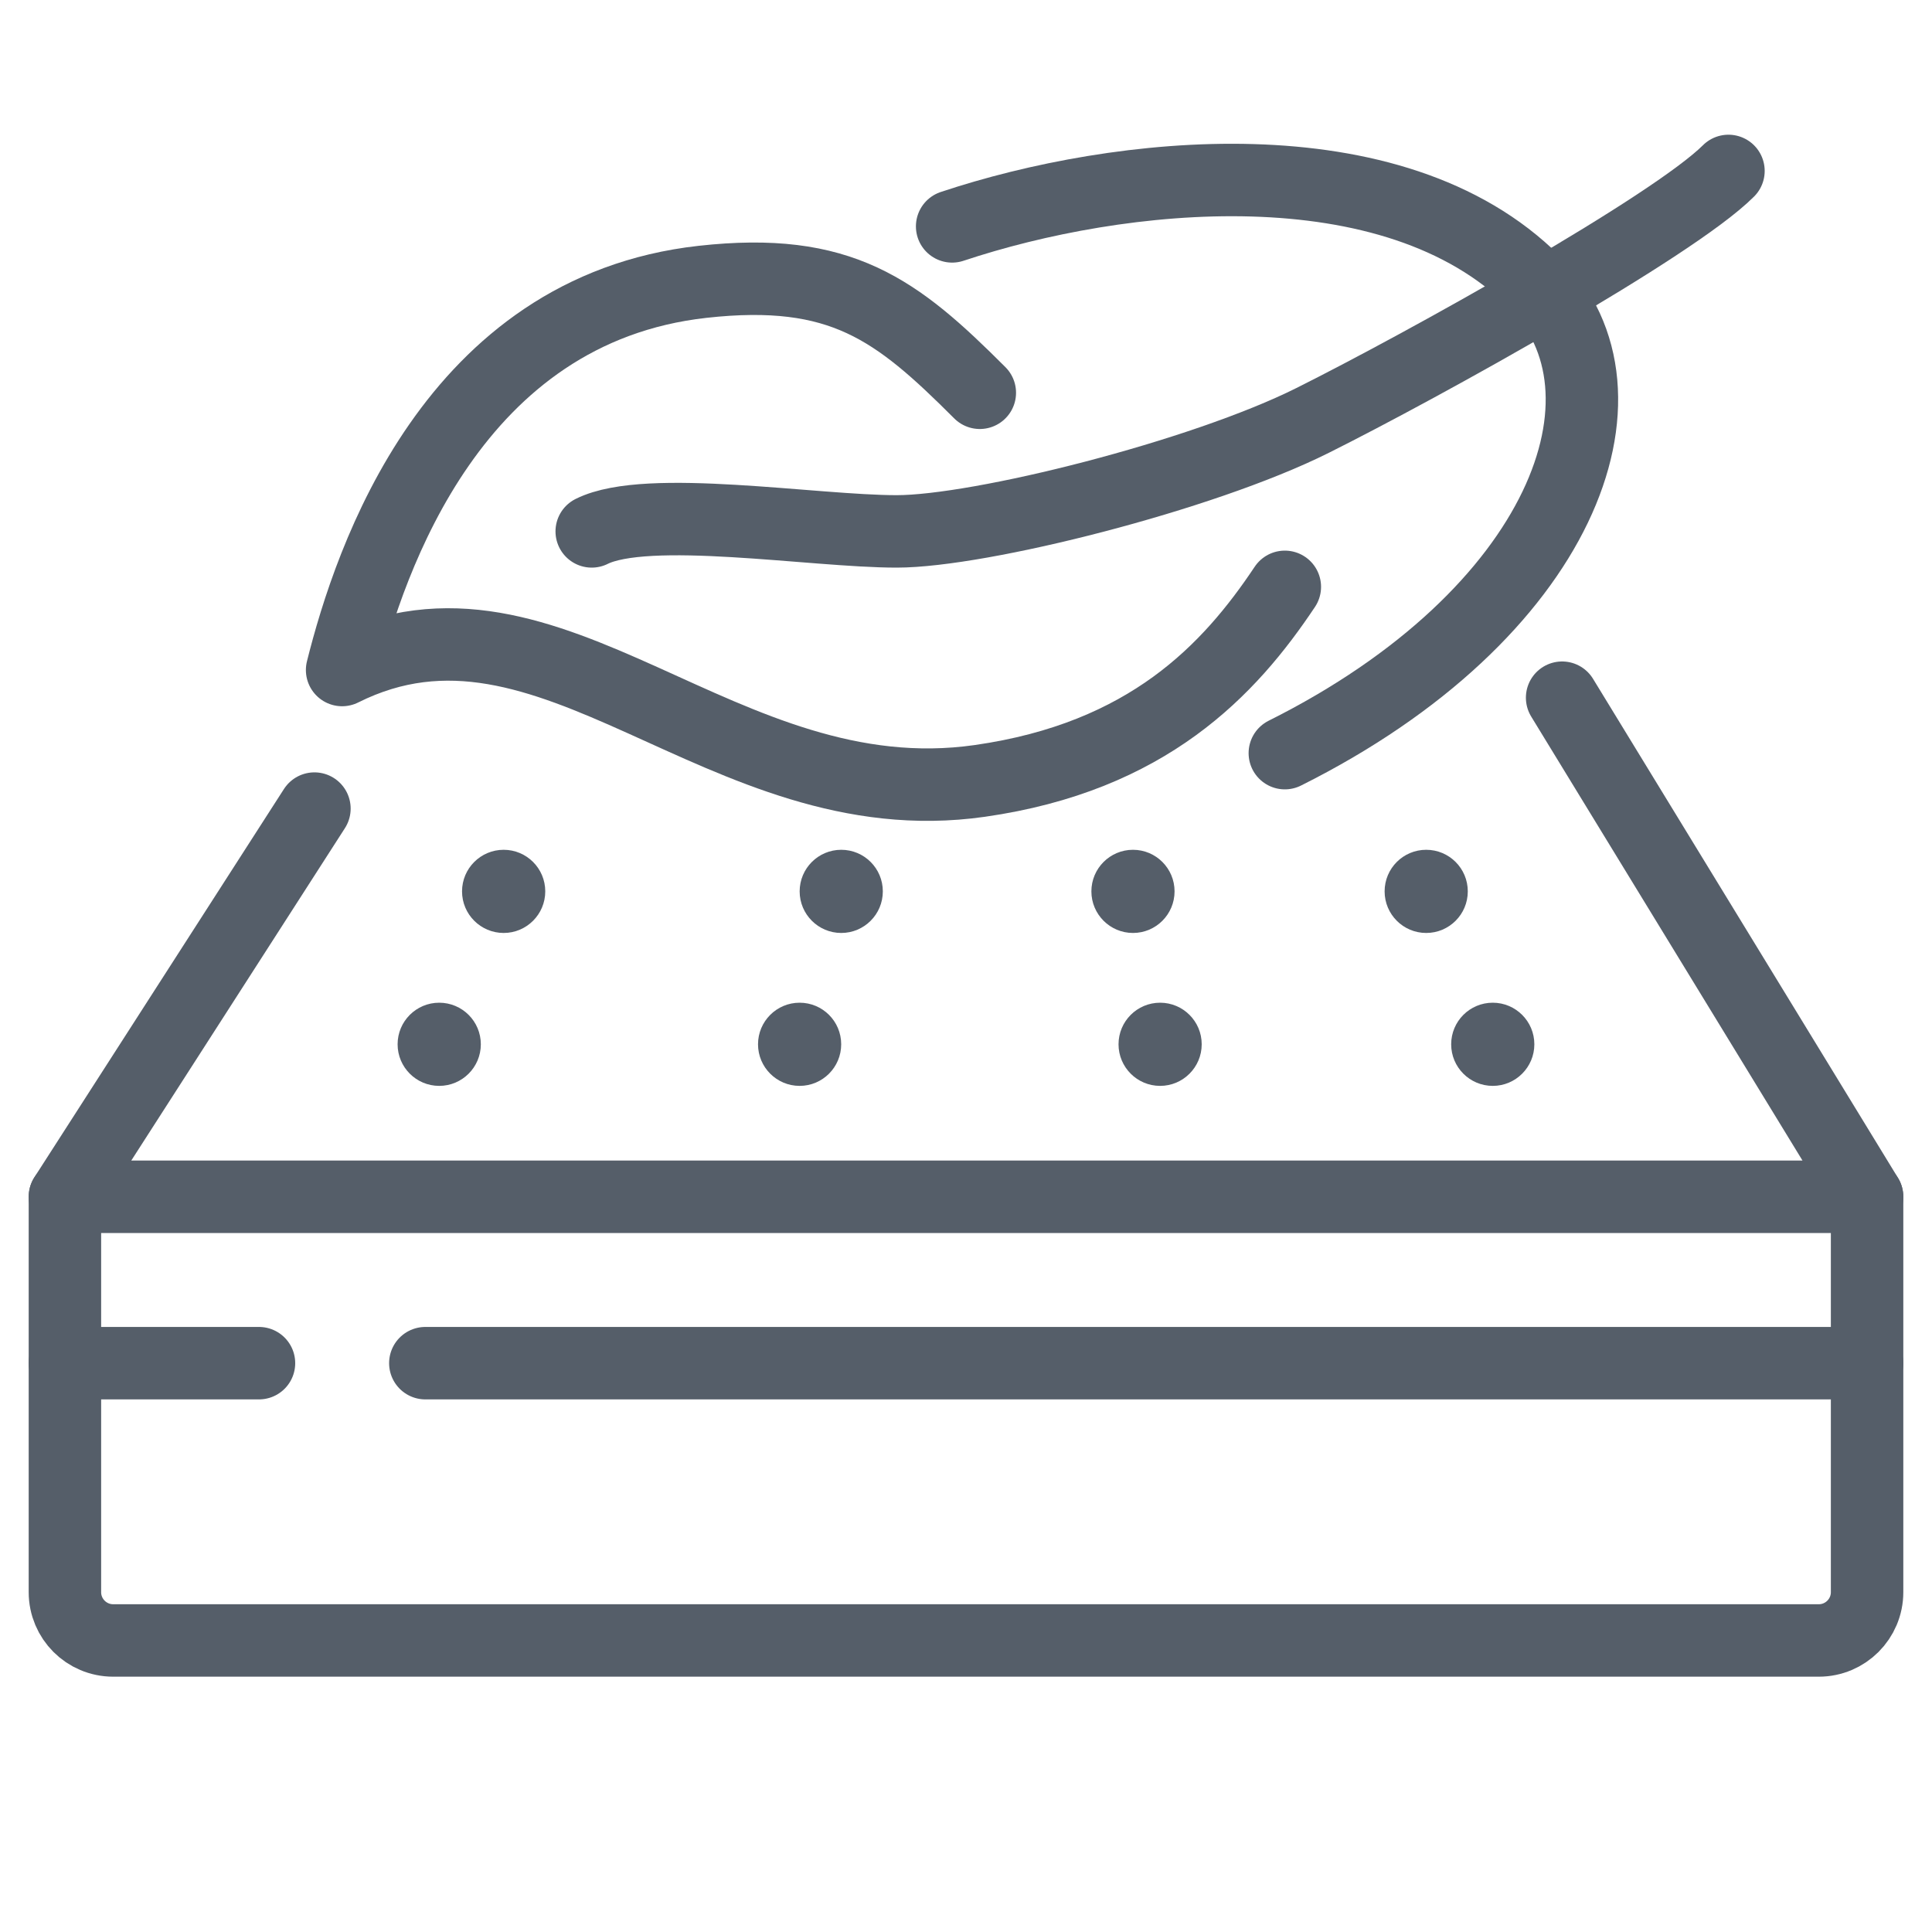 <svg width="40" height="40" viewBox="0 0 40 40" fill="none" xmlns="http://www.w3.org/2000/svg">
<g id="icon-pressure-relief">
<g id="Group 12681">
<path id="Vector 19" d="M6.51 16.741L1.344 24.778H38.656L32.342 14.445" stroke="#555E69" stroke-width="1.5" stroke-linecap="round" stroke-linejoin="round"/>
<path id="Vector 20" d="M1.344 24.779V32.964C1.344 33.516 1.791 33.964 2.344 33.964H37.656C38.208 33.964 38.656 33.516 38.656 32.964V24.779" stroke="#555E69" stroke-width="1.5" stroke-linecap="round" stroke-linejoin="round"/>
<path id="Vector 21" d="M38.656 28.223H8.806" stroke="#555E69" stroke-width="1.5" stroke-linecap="round" stroke-linejoin="round"/>
<path id="Vector 22" d="M1.344 28.223H5.362" stroke="#555E69" stroke-width="1.5" stroke-linecap="round" stroke-linejoin="round"/>
<path id="Vector 23" d="M20.286 8.132C18.564 6.409 17.416 5.516 14.546 5.835C9.38 6.41 7.658 11.576 7.083 13.872C11.414 11.707 14.932 16.933 20.286 16.168C23.763 15.671 25.453 13.872 26.601 12.15" stroke="#555E69" stroke-width="1.5" stroke-linecap="round" stroke-linejoin="round"/>
<path id="Vector 24" d="M12.251 11.002C13.399 10.428 16.843 11.002 18.565 11.002C20.287 11.002 24.879 9.853 27.175 8.705C29.472 7.557 34.638 4.687 35.786 3.539" stroke="#555E69" stroke-width="1.5" stroke-linecap="round" stroke-linejoin="round"/>
<path id="Vector 25" d="M19.713 4.687C23.157 3.539 28.841 2.908 31.768 5.835C34.064 8.131 32.342 12.723 26.601 15.593" stroke="#555E69" stroke-width="1.5" stroke-linecap="round" stroke-linejoin="round"/>
<path id="Oval_81_" d="M9.093 22.482C9.569 22.482 9.955 22.096 9.955 21.621C9.955 21.145 9.569 20.76 9.093 20.76C8.618 20.76 8.232 21.145 8.232 21.621C8.232 22.096 8.618 22.482 9.093 22.482Z" fill="#555E69"/>
<path id="Oval_81__2" d="M10.428 19.316C10.903 19.316 11.289 18.93 11.289 18.455C11.289 17.979 10.903 17.594 10.428 17.594C9.952 17.594 9.566 17.979 9.566 18.455C9.566 18.93 9.952 19.316 10.428 19.316Z" fill="#555E69"/>
<path id="Oval_81__3" d="M16.555 22.482C17.031 22.482 17.416 22.096 17.416 21.621C17.416 21.145 17.031 20.76 16.555 20.76C16.08 20.76 15.694 21.145 15.694 21.621C15.694 22.096 16.08 22.482 16.555 22.482Z" fill="#555E69"/>
<path id="Oval_81__4" d="M17.417 19.316C17.893 19.316 18.278 18.93 18.278 18.455C18.278 17.979 17.893 17.594 17.417 17.594C16.942 17.594 16.556 17.979 16.556 18.455C16.556 18.93 16.942 19.316 17.417 19.316Z" fill="#555E69"/>
<path id="Oval_81__5" d="M24.019 22.482C24.494 22.482 24.88 22.096 24.88 21.621C24.88 21.145 24.494 20.76 24.019 20.76C23.543 20.76 23.158 21.145 23.158 21.621C23.158 22.096 23.543 22.482 24.019 22.482Z" fill="#555E69"/>
<path id="Oval_81__6" d="M23.457 19.316C23.933 19.316 24.318 18.93 24.318 18.455C24.318 17.979 23.933 17.594 23.457 17.594C22.982 17.594 22.596 17.979 22.596 18.455C22.596 18.93 22.982 19.316 23.457 19.316Z" fill="#555E69"/>
<path id="Oval_81__7" d="M30.906 22.482C31.381 22.482 31.767 22.096 31.767 21.621C31.767 21.145 31.381 20.76 30.906 20.76C30.43 20.76 30.045 21.145 30.045 21.621C30.045 22.096 30.43 22.482 30.906 22.482Z" fill="#555E69"/>
<path id="Oval_81__8" d="M29.528 19.316C30.004 19.316 30.389 18.93 30.389 18.455C30.389 17.979 30.004 17.594 29.528 17.594C29.052 17.594 28.667 17.979 28.667 18.455C28.667 18.93 29.052 19.316 29.528 19.316Z" fill="#555E69"/>
</g>
</g>
</svg>
